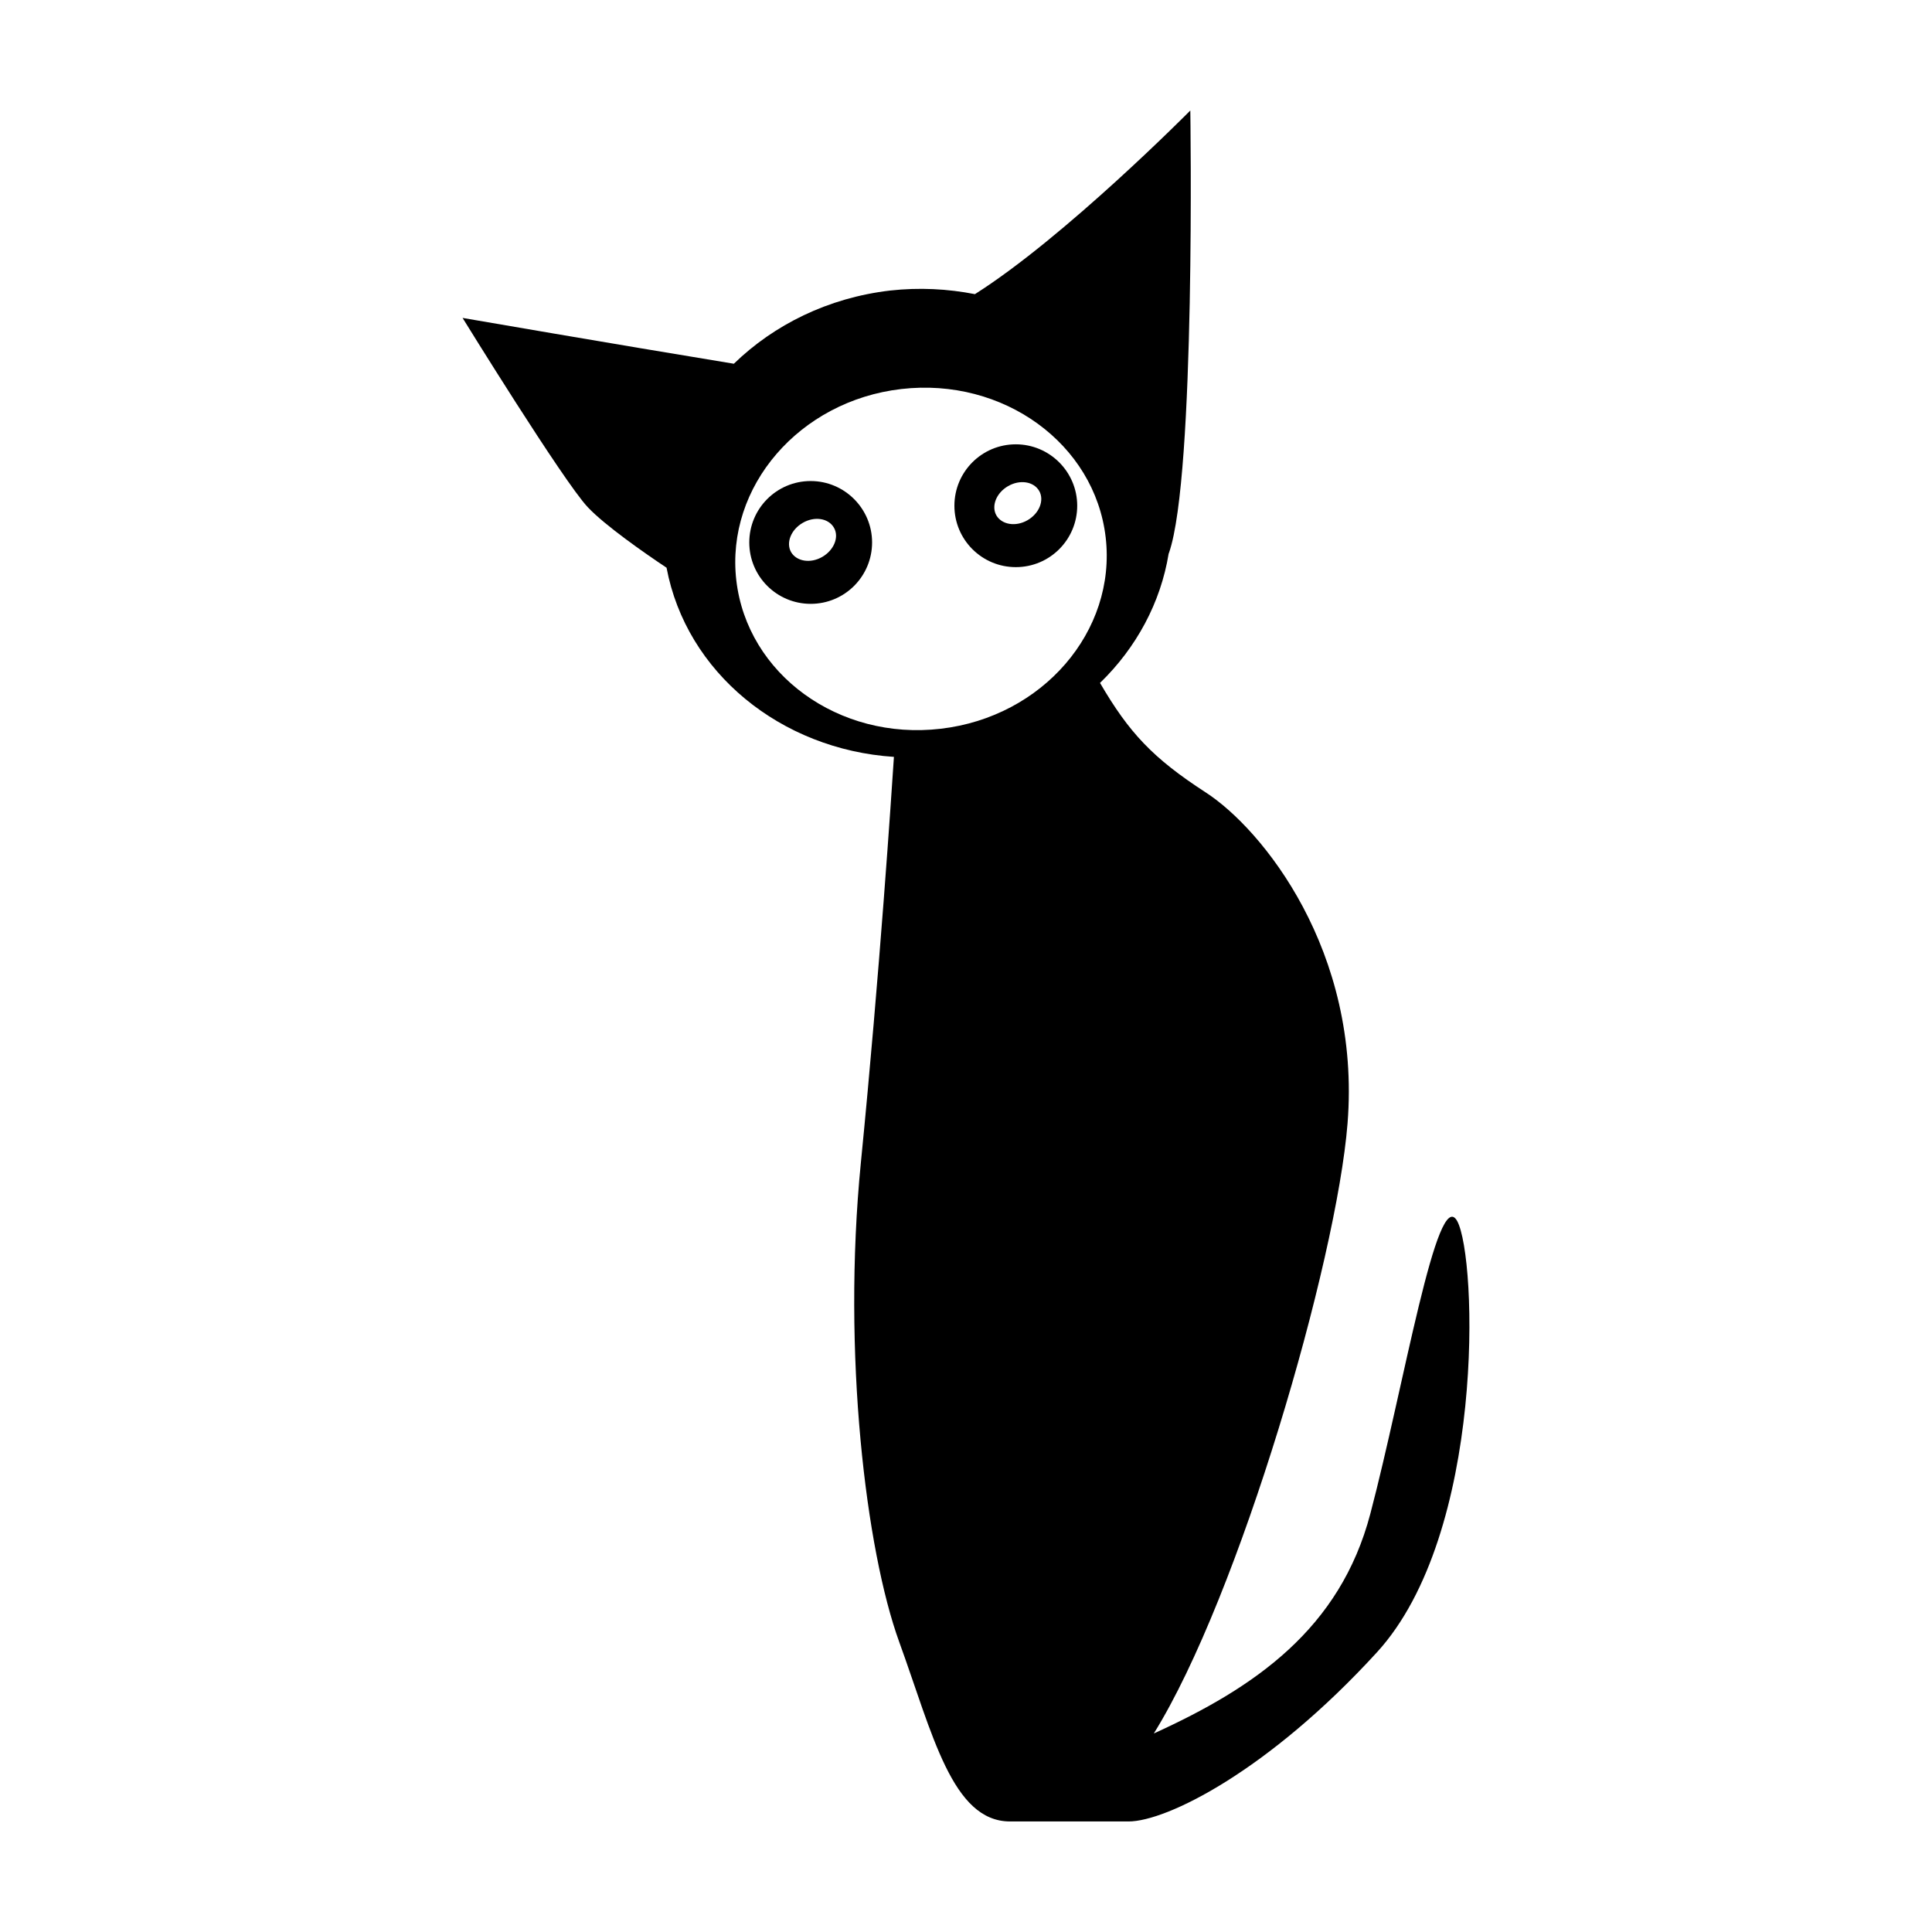 <?xml version="1.0" encoding="UTF-8"?>
<!-- Uploaded to: ICON Repo, www.iconrepo.com, Generator: ICON Repo Mixer Tools -->
<svg fill="#000000" width="800px" height="800px" version="1.1" viewBox="144 144 512 512" xmlns="http://www.w3.org/2000/svg">
 <g>
  <path d="m530.18 467.61c-5.34-9.723-14.156 43.883-23.023 77.535-8.012 30.48-30.531 46.047-57.383 58.242 22.621-36.375 48.418-125 51.34-161.67 3.629-45.695-22.621-78.039-37.586-87.715-14.055-9.117-20.305-15.82-28.012-29.02 9.621-9.32 16.07-21.262 18.188-34.258 0.051-0.102 0.051-0.152 0.102-0.25 7.102-20.355 5.641-117.19 5.641-117.19s-33.199 33.555-57.082 48.668c-7.203-1.41-14.762-1.812-22.469-0.957-16.426 1.914-30.781 9.07-41.414 19.398-31.641-5.188-71.895-12.141-71.895-12.141s26.703 43.277 33.152 50.129c4.535 4.836 15.012 12.141 20.906 16.07 5.238 27.809 30.277 48.164 60.254 50.129-0.656 9.875-3.727 56.68-8.766 107.61-4.988 50.531 1.359 102.68 10.176 126.96 8.82 24.281 14.008 47.555 29.375 47.555h31.387c10.078 0 37.031-13.352 65.797-44.789 28.82-31.434 26.602-104.54 21.312-114.31zm-191.05-169.83c-2.871-24.836 16.727-47.559 43.73-50.684 27.055-3.125 51.289 14.508 54.16 39.348 2.871 24.836-16.727 47.559-43.73 50.684-27.004 3.172-51.285-14.461-54.16-39.348z"/>
  <path d="m358.84 271.48c-9.02 0-16.273 7.305-16.273 16.273 0 9.02 7.305 16.273 16.273 16.273 9.02 0 16.273-7.305 16.273-16.273s-7.305-16.273-16.273-16.273zm3.074 20.102c-3.125 1.812-6.801 1.211-8.262-1.258-1.41-2.469-0.051-5.945 3.074-7.758s6.801-1.258 8.262 1.258c1.461 2.469 0.051 5.945-3.074 7.758z"/>
  <path d="m413.2 261.75c-9.02 0-16.273 7.305-16.273 16.273 0 9.02 7.305 16.273 16.273 16.273 9.02 0 16.273-7.305 16.273-16.273s-7.305-16.273-16.273-16.273zm3.121 20.102c-3.125 1.812-6.801 1.211-8.262-1.258-1.41-2.469-0.051-5.945 3.074-7.758s6.801-1.258 8.262 1.258c1.41 2.469 0.051 5.945-3.074 7.758z"/>
 </g>
</svg>